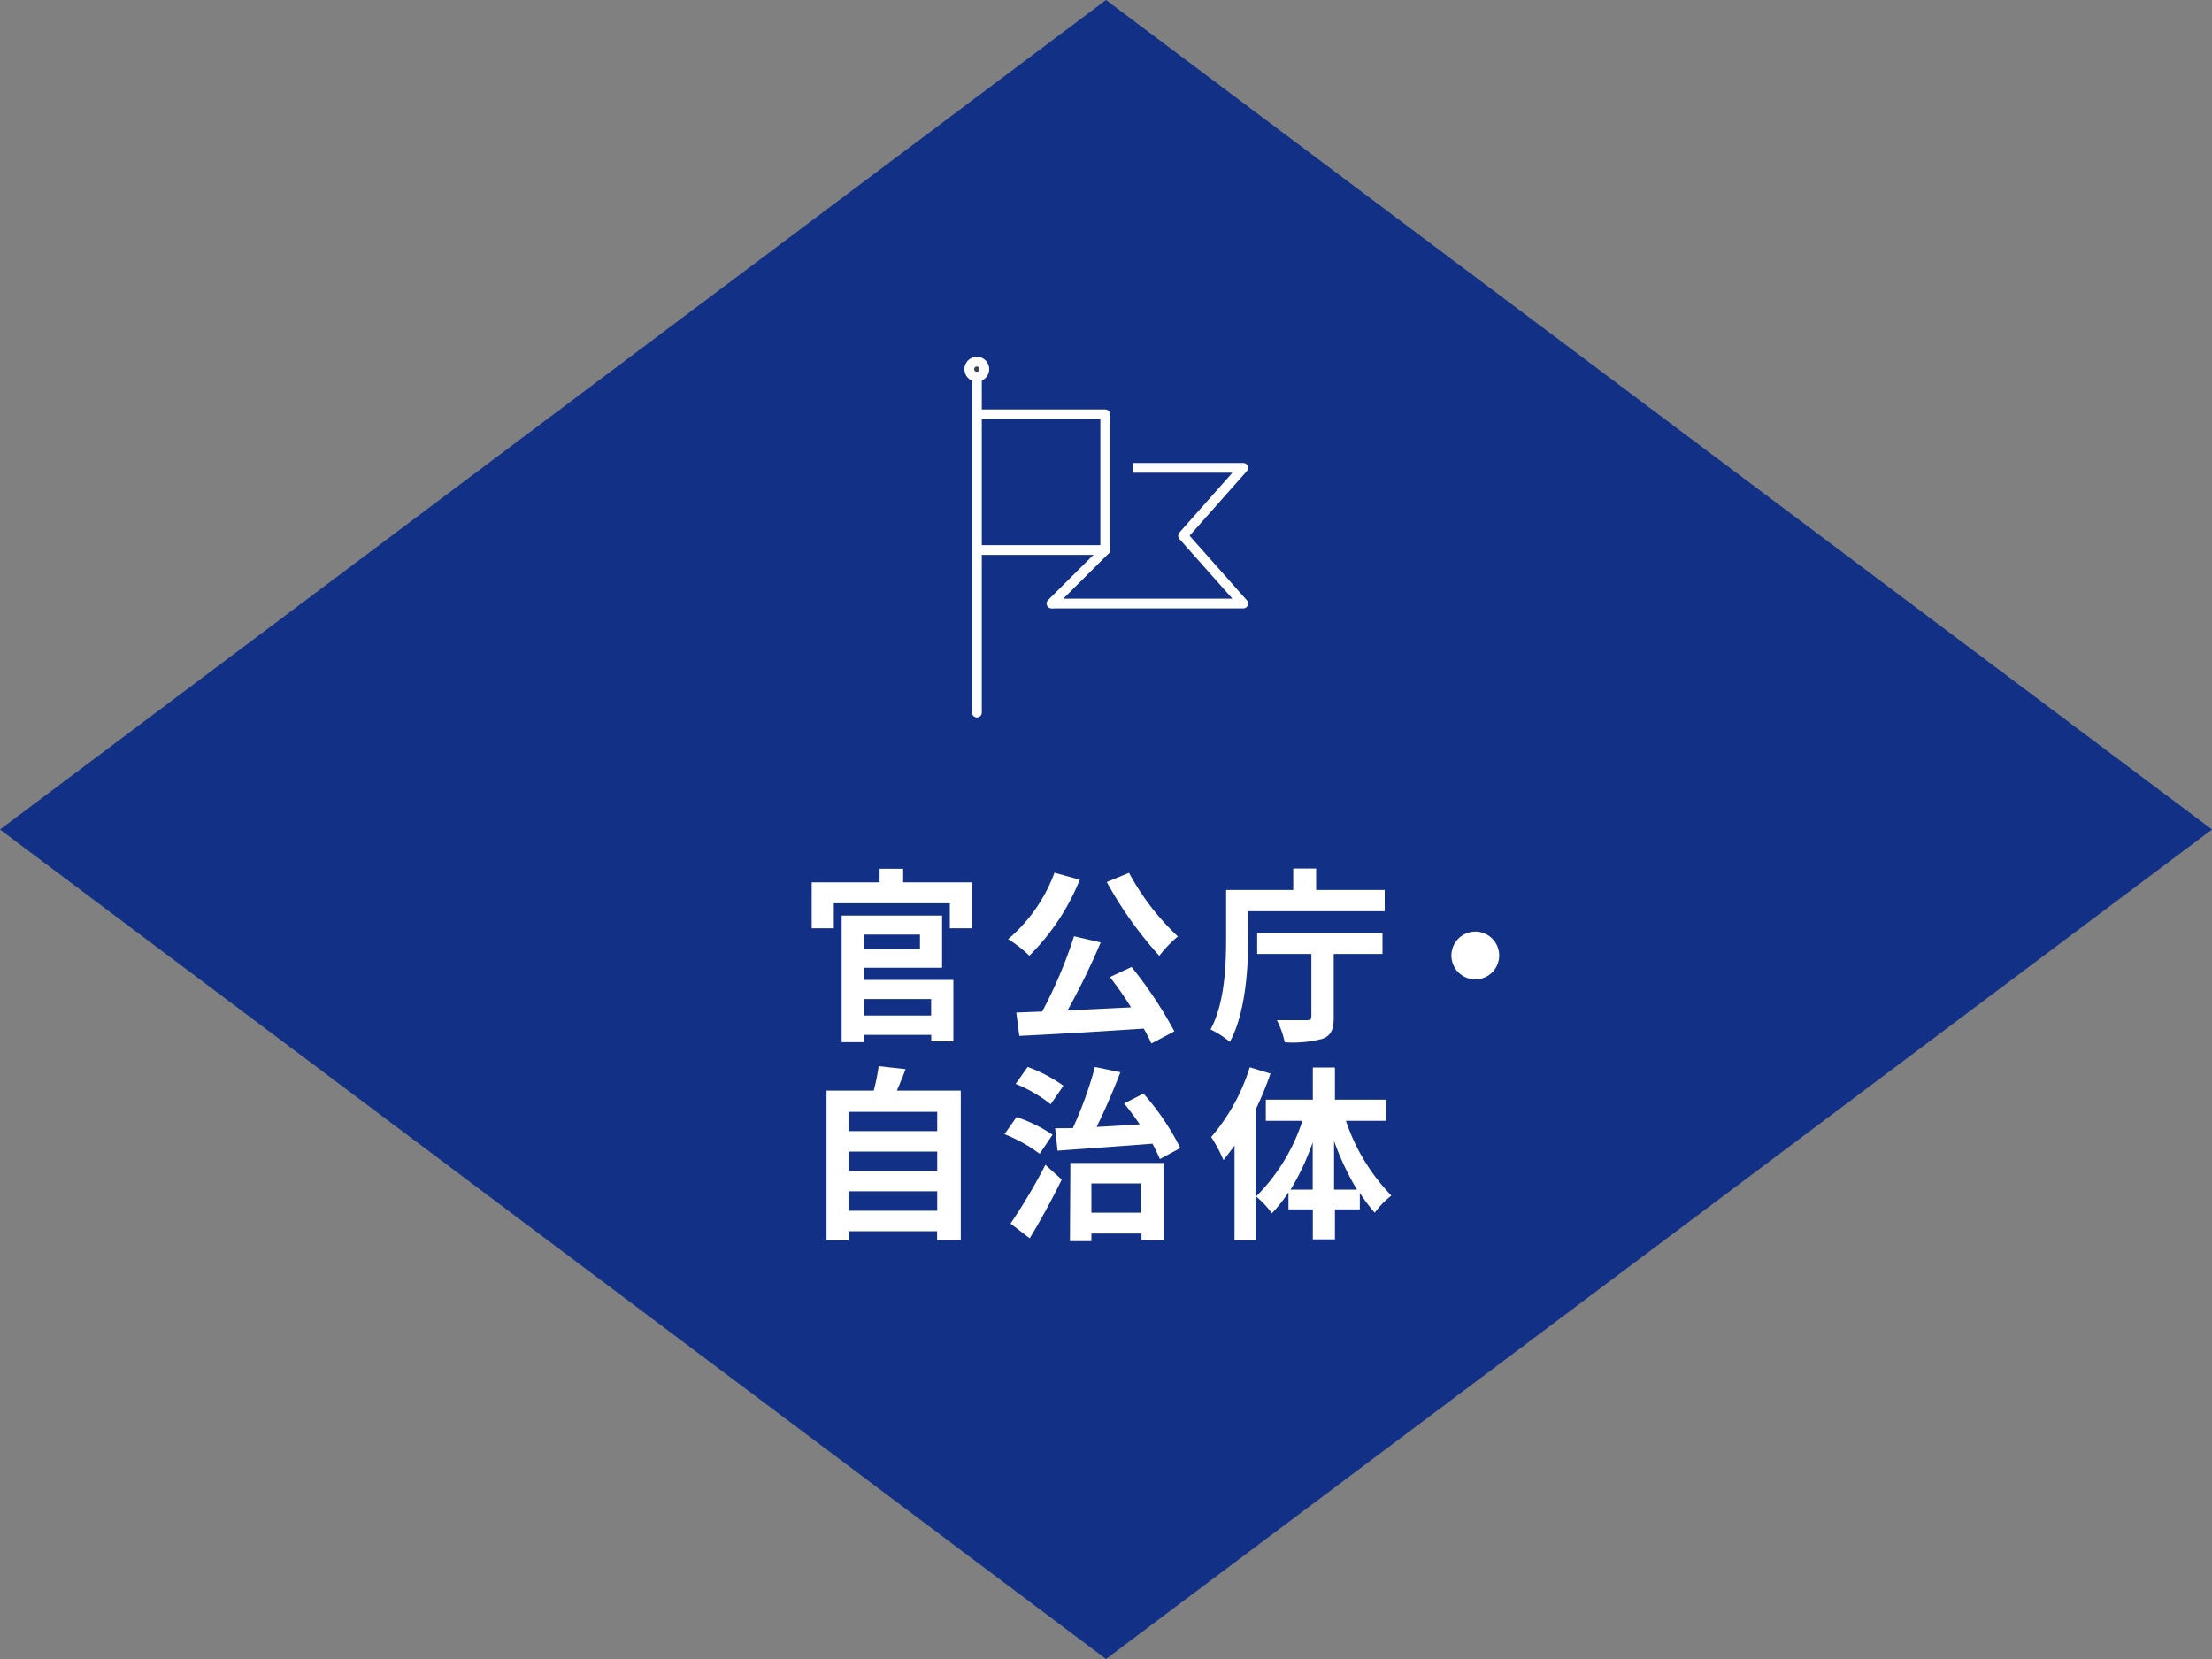 <svg xmlns="http://www.w3.org/2000/svg" viewBox="0 0 200 150"><rect x="0" y="0" width="200" height="150" fill="#808080" stroke="none"/><defs><style>.cls-1{fill:#123086;}.cls-2{fill:#fff;}.cls-3,.cls-4,.cls-5{fill:none;}.cls-3,.cls-4,.cls-5,.cls-6{stroke:#fff;stroke-width:0.88px;}.cls-3,.cls-4{stroke-linecap:round;}.cls-3,.cls-6{stroke-miterlimit:10;}.cls-4,.cls-5{stroke-linejoin:round;}.cls-6{fill:#394553;}</style></defs><g id="レイヤー_2" data-name="レイヤー 2"><g id="デザイン"><polygon class="cls-1" points="200 75 100 0 0 75 100 150 200 75"/><path class="cls-2" d="M87.88,79.78v4.15h-2V81.67H75.39v2.26h-2V79.78h6.14V78.55h2.13v1.23ZM78.1,88.6h8.1v5.56h-2v-.59H78.1v.66h-2V82.78h9.08V87.5H78.1Zm0-4.1v1.3h5.08V84.5Zm0,5.83v1.49h6.09V90.33Z"/><path class="cls-2" d="M97.63,79.54a20.46,20.46,0,0,1-4.56,6.87,11.48,11.48,0,0,0-1.92-1.5,14.36,14.36,0,0,0,4.19-6Zm4.68,7.89a37.78,37.78,0,0,1,3.87,5.82l-2.08,1.1a12.42,12.42,0,0,0-.69-1.35c-4,.27-8.28.52-11.25.66l-.27-2.11,2.34-.09a40.75,40.75,0,0,0,2.88-6.81l2.41.56a63.88,63.88,0,0,1-3,6.15l5.74-.28c-.6-1-1.28-1.91-1.9-2.74Zm-.23-8.51a22.65,22.65,0,0,0,4.42,5.75,10.71,10.71,0,0,0-1.68,1.75,35.07,35.07,0,0,1-4.75-6.67Z"/><path class="cls-2" d="M125.2,80.47v1.92H112.86v2.38c0,2.68-.23,6.81-1.66,9.43a8.26,8.26,0,0,0-1.75-1.12c1.31-2.41,1.41-5.9,1.41-8.31v-4.3h6.07V78.53H119v1.94Zm-11.53,3.9H125v1.88h-4.41V92c0,1.09-.25,1.63-1,1.92a10.51,10.51,0,0,1-3.43.32,7.77,7.77,0,0,0-.71-2c1.08,0,2.34,0,2.68,0s.44-.08.44-.35V86.25h-4.9Z"/><path class="cls-2" d="M133.39,84.23a2.16,2.16,0,1,1-2.16,2.16A2.17,2.17,0,0,1,133.39,84.23Z"/><path class="cls-2" d="M86.87,98.61v13.54H84.73v-.83h-8v.84h-2V98.61H79a19.71,19.71,0,0,0,.45-2.21l2.43.27c-.25.67-.52,1.33-.79,1.94Zm-10.13,1.92v1.74h8v-1.74Zm0,3.59v1.74h8v-1.74Zm8,5.35v-1.76h-8v1.76Z"/><path class="cls-2" d="M94,104.32a13.28,13.28,0,0,0-3.18-1.77L91.91,101a13.38,13.38,0,0,1,3.26,1.6Zm-2.63,6.31a50.79,50.79,0,0,0,3.15-5.31L96,106.65c-.86,1.75-1.9,3.68-2.9,5.31ZM95,99.84A12.93,12.93,0,0,0,91.83,98l1.09-1.53a13.4,13.4,0,0,1,3.23,1.7Zm.4,2.17L97,102a35.3,35.3,0,0,0,2-5.53l2.3.48c-.64,1.66-1.41,3.46-2.15,4.94,1.25-.06,2.58-.15,3.9-.23-.45-.66-.94-1.32-1.41-1.89l1.75-.89a22.84,22.84,0,0,1,3.33,4.92l-1.85,1a14.31,14.31,0,0,0-.67-1.39c-3.1.24-6.3.46-8.58.63Zm1.38,3.14h8.43v7h-2v-.62H98.68v.69H96.74ZM98.68,107v2.65h4.46V107Z"/><path class="cls-2" d="M114.87,97.07a29.87,29.87,0,0,1-1.34,3.26v11.82h-1.91v-8.57c-.33.46-.69.91-1,1.32a12.12,12.12,0,0,0-1.11-2.09A17.9,17.9,0,0,0,113,96.5Zm6.82,4.27a18,18,0,0,0,4.11,6.76,7.9,7.9,0,0,0-1.5,1.55,15.48,15.48,0,0,1-1.35-1.79v1.49H120.7v2.71h-2v-2.71h-2.2V107.8a12.7,12.7,0,0,1-1.5,1.9,8.26,8.26,0,0,0-1.43-1.52,17.13,17.13,0,0,0,4.19-6.84h-3.31V99.43h4.25V96.52h2v2.91h4.64v1.91Zm-3,6.22v-4.28a21.74,21.74,0,0,1-2,4.28Zm4,0a24.48,24.48,0,0,1-2.07-4.4v4.4Z"/><line class="cls-3" x1="88.33" y1="33.7" x2="88.33" y2="64.43"/><polyline class="cls-4" points="88.54 37.46 99.93 37.46 99.93 49.73 88.54 49.73"/><polyline class="cls-5" points="102.4 42.3 112.41 42.3 106.97 48.44 112.41 54.57 95.1 54.57"/><line class="cls-4" x1="99.93" y1="49.73" x2="95.07" y2="54.57"/><path class="cls-6" d="M89,33.4a.68.68,0,1,1-.68-.7A.68.68,0,0,1,89,33.4Z"/></g></g></svg>